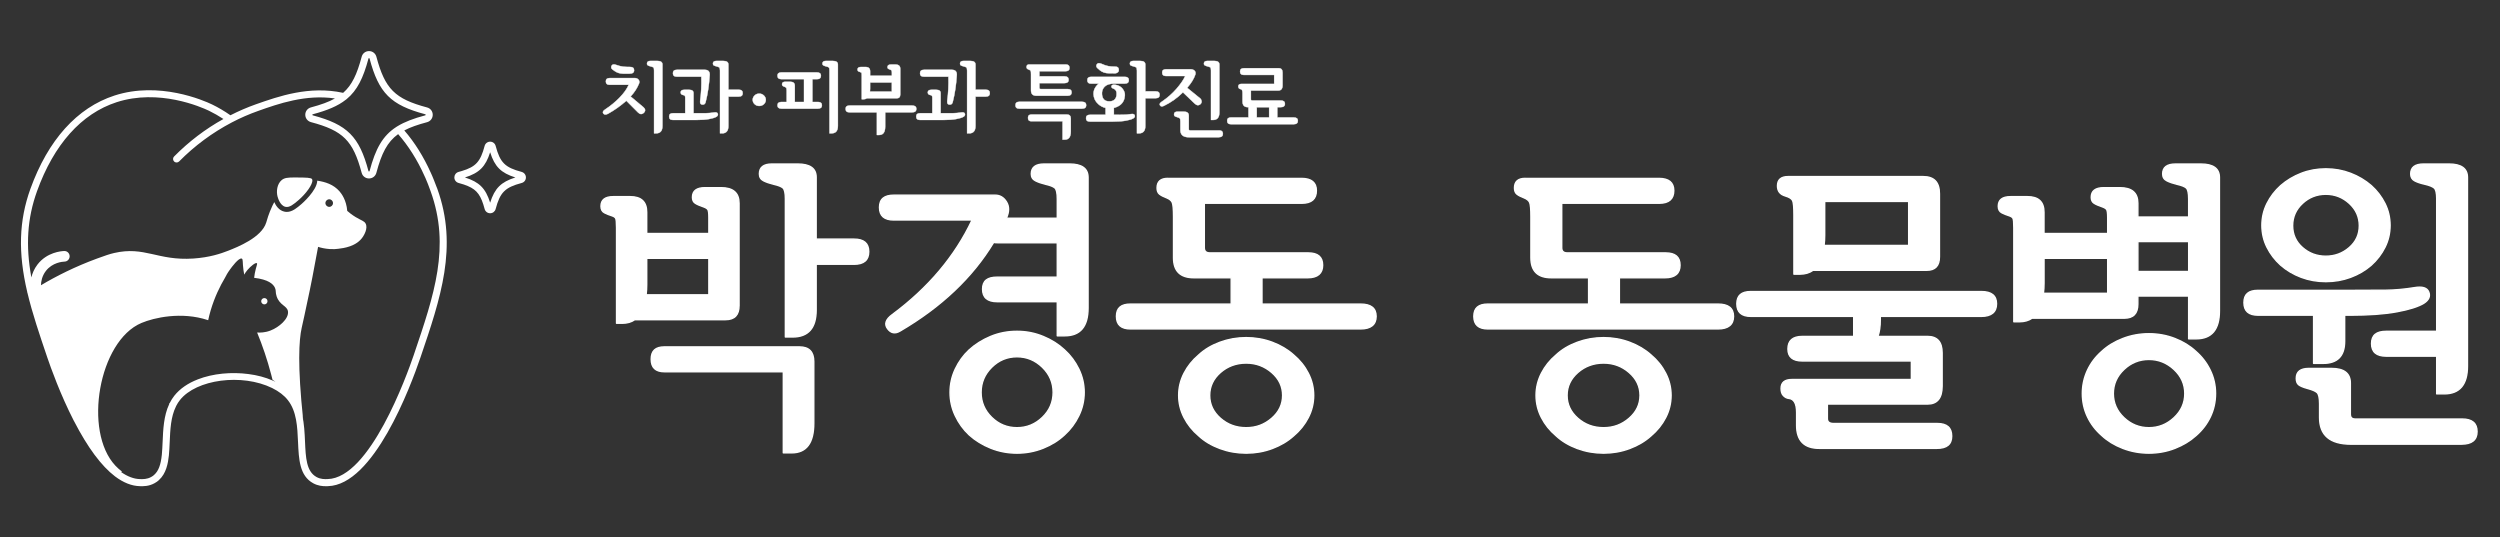 <?xml version="1.0" encoding="UTF-8"?>
<svg xmlns="http://www.w3.org/2000/svg" id="Layer_1" viewBox="0 0 1498.03 321.93">
  <rect x="0" y="0" width="1498.03" height="321.93" fill="#333333" stroke="none"/>
  <defs>
    <style>
      .cls-1 {
        stroke-width: .84px;
      }

      .cls-1, .cls-2 {
        stroke: #fff;
        stroke-linecap: round;
        stroke-linejoin: round;
      }

      .cls-1, .cls-2, .cls-3 {
        fill: #fff;
      }

      .cls-2 {
        stroke-width: .23px;
      }
    </style>
  </defs>
  <g>
    <path class="cls-3" d="M158.41,182.39c1.06,0,1.88-.85,1.88-1.9s-.83-1.88-1.88-1.88-1.9.85-1.9,1.88.87,1.9,1.9,1.9Z"></path>
    <path class="cls-3" d="M178.71,106.36c-.8,0-1.55-.02-2.22-.02-4,0-6.07.19-7.7,1.57-2.82,2.37-3.28,6.75-2.5,9.82t.02.04c.13.47.51,1.82,1.23,3.11.76,1.35,1.88,2.67,3.47,3.05,2.48.59,5.02-1.59,7.73-3.89,4.53-3.85,8.78-9.59,8.42-12.17-.02-.19-.08-.38-.17-.53-.49-.91-3.92-.95-8.28-.97Z"></path>
    <path class="cls-3" d="M261.75,112.41c-.4-1.1-.95-2.58-1.65-4.28-.27-.68-.57-1.42-.89-2.18l-.36-.85c-.25-.57-.49-1.14-.76-1.69-4.34-9.65-9.65-18.12-15.83-25.25,3.64-1.93,8.11-3.47,13.67-4.95,2.01-.55,3.37-2.33,3.37-4.42s-1.35-3.87-3.37-4.4c-19.3-5.14-25.25-11.11-30.39-30.39-.55-2.01-2.31-3.39-4.42-3.39s-3.87,1.38-4.4,3.39c-2.79,10.48-5.82,17.02-11.11,21.63-20.26-4.42-38.71,2.1-52.26,6.86-5.21,1.84-10.35,4.06-15.28,6.58-3.47-2.43-7.15-4.61-10.99-6.48-5.06-2.43-31.71-14.05-58.52-5.33-22.37,7.28-39.77,26.63-50.35,55.92-6.86,19.09-7.45,38.18-1.88,61.83l.02.32.11.21c2.92,12.28,7.22,24.93,11.77,38.33l.08.25c2.1,6.18,7.85,22.27,15.87,37.91.04.08.13.21.21.36,8.11,15.73,16.36,26.84,24.51,33.04,5.02,3.79,10.03,5.78,14.9,5.88,2.01.06,5.31.15,8.78-1.76.47-.25.93-.55,1.44-.89.32-.23.64-.47.93-.74.19-.15.32-.28.34-.32,4.28-3.87,5.4-9.91,5.91-14.73.25-2.56.36-5.21.49-8.02.32-7.39.64-15.03,3.73-21.27l.21-.44v-.02c.61-1.19,1.33-2.33,2.16-3.37,9.84-12.51,37.23-16.09,55.29-7.24,4.02,1.99,7.18,4.4,9.4,7.24,5.31,6.73,5.71,16.07,6.1,25.08.47,10.41.89,20.26,9.1,24.74,2.84,1.55,5.57,1.76,7.56,1.76.44,0,.85,0,1.21-.02,27.41-.63,49.42-59.24,55.52-77.19,12.11-35.6,22.56-66.33,10.1-100.92-.08-.23-.17-.49-.28-.78ZM220.79,35.09c.02-.08.06-.25.32-.25.27,0,.32.17.34.25,5.5,20.7,12.68,27.88,33.38,33.38.08.02.23.06.23.32s-.15.3-.23.32c-6.92,1.84-12.34,3.87-16.68,6.54-.02,0-.02.02-.04.02-.21.13-.42.27-.64.4-8.19,5.29-12.47,13.04-16.02,26.44-.02.08-.06.23-.34.23-.25,0-.3-.15-.32-.23-5.5-20.7-12.68-27.88-33.38-33.4-.08-.02-.25-.06-.25-.32s.17-.3.25-.32c8.68-2.31,14.99-4.91,19.79-8.7.04-.02.08-.04.11-.06l.38-.32s.04-.02.06-.04c6.29-5.21,9.93-12.57,13.04-24.26ZM164.91,228.72c-.49-.25-.99-.49-1.52-.7-4.3-1.91-9.29-3.22-14.54-3.89-10.12-1.33-21.23-.36-30.35,3.2-.04.02-.06.02-.08.04-5.69,2.22-10.58,5.46-13.97,9.76-1.04,1.33-1.95,2.75-2.69,4.25l-.38.42v.36c-3.28,6.94-3.62,15.22-3.94,22.52-.13,2.73-.23,5.33-.47,7.77-.63,6.12-1.99,9.72-4.53,12.02l-.34.3c-.17.19-.38.32-.51.42-.34.23-.72.47-1.08.66-2.46,1.35-4.85,1.27-6.63,1.23-1.8-.04-3.66-.4-5.55-1.12-1.91-.7-3.83-1.74-5.78-3.11.21-.08.4-.17.57-.25-1.5-1.14-2.86-2.37-3.98-3.56-19.39-20.62-9.97-74.67,15.56-85.49,7.51-3.2,24.09-6.98,39.83-1.74.08.02.13.06.21.06.42-1.95.91-3.94,1.52-5.99,2.35-7.87,5.52-14.37,8.53-19.41.59-1.23,1.61-3.07,3.11-5.1.76-1.08,5.23-7.2,6.98-6.41.85.42.36,2.18.99,6.84.15,1.02.3,1.93.47,2.77.42-.76,1.02-1.74,1.91-2.77,1.97-2.33,4.91-4.66,5.65-4.09.53.38-.44,1.91-1.23,6.07-.21,1.14-.34,2.05-.4,2.69,8.49,1.02,11.43,3.66,12.49,6.01.8,1.78.13,2.56,1,5.12,1.88,5.52,6.33,5.55,6.79,9.02.59,4.36-5.31,9.48-10.6,11.49-3.24,1.23-6.16,1.25-7.89,1.14,3.17,7.68,6.07,16.13,8.47,25.34.25.97.51,1.95.74,2.92.64.47,1.25.89,1.82,1.31-.06-.04-.13-.08-.19-.11ZM247.92,212.76c-4.19,12.3-26.31,73.74-51.62,74.31-1.76.06-4.15.13-6.63-1.23-6.12-3.34-6.48-11.62-6.9-21.21-.23-5.14-.47-10.67-1.67-15.9.16.61.41,1.62.57,2.91-3.49-32.99-2.53-47.82-.89-55.21.26-1.16,2.35-10.39,4.84-22.5.56-2.74,1.03-5.08,1.59-7.93,1.48-7.58,2.65-13.82,3.39-18.08,1.71.55,4.15,1.14,7.13,1.33,2.03.13,3.73,0,4.95-.17,3.07-.38,11.03-1.29,14.86-7.32.47-.72,3.09-4.95,1.52-7.83-.89-1.57-2.43-1.74-5.91-3.83-2.31-1.38-4-2.79-5.08-3.73-.53-6.5-3.39-10.24-4.55-11.62-3.73-4.34-8.7-5.76-13.42-6.5-.11,5.95-9.36,13.95-9.46,14.03-2.71,2.31-5.5,4.7-8.76,4.7-.51,0-1.04-.06-1.59-.19-3.13-.74-4.95-3.47-5.95-5.69-.38.66-.74,1.4-1.12,2.2-2.33,4.97-3.32,8.76-3.68,9.99-2.75,9.06-17.25,14.75-22.82,16.95-4.34,1.71-11.11,4.02-20.89,4.68-21.48,1.42-29.08-7.58-47.52-3.3-2.73.64-5.23,1.5-10.2,3.32-13.14,4.83-24.32,10.48-33.57,15.98.06-2.14.57-5.46,2.92-8.53,3.94-5.14,10.01-5.59,11.2-5.63,1.74-.04,3.11-1.52,3.07-3.26-.06-1.76-1.48-3.17-3.28-3.09-1.67.06-10.35.7-16.02,8.13-1.97,2.58-3.07,5.29-3.64,7.7-3.53-19.28-2.43-35.5,3.39-51.67,10.1-28,26.58-46.46,47.67-53.32,25.29-8.23,50.59,2.82,55.37,5.12,2.98,1.46,5.88,3.11,8.66,4.93-10.86,6.01-20.79,13.59-29.57,22.48-.83.83-.83,2.18.02,2.98.4.42.95.61,1.48.61s1.1-.21,1.5-.61c9.29-9.42,19.92-17.27,31.54-23.37,5.12-2.69,10.46-5.02,15.9-6.94,12.13-4.3,28.38-10.01,45.95-7.45-3.77,2.12-8.45,3.77-14.39,5.36-2.01.53-3.39,2.31-3.39,4.4s1.38,3.87,3.39,4.42c19.28,5.12,25.25,11.09,30.39,30.37.53,2.03,2.31,3.39,4.4,3.39s3.87-1.35,4.42-3.39c3.11-11.68,6.54-18.48,13.04-23.18,6.07,6.9,11.49,15.43,15.71,24.89.25.49.47.97.68,1.46l.34.83c.32.74.61,1.46.89,2.14.13.32.25.66.38.95.66,1.65,1.14,2.98,1.46,3.94,11.98,33.21,2.22,61.87-10.1,98.15ZM194.99,121.7c0-1.27,1.02-2.29,2.29-2.29s2.26,1.02,2.26,2.29-1.02,2.26-2.26,2.26-2.29-1.02-2.29-2.26Z"></path>
    <path class="cls-3" d="M312.6,103.01c-10.01-2.65-12.93-5.57-15.6-15.58-.4-1.52-1.74-2.54-3.3-2.54s-2.9,1.04-3.3,2.54c-2.5,9.36-5.21,12.51-13.72,15.05-.59.19-1.23.36-1.88.53-.8.23-1.48.7-1.93,1.35-.4.55-.61,1.23-.61,1.97,0,1.57,1.04,2.9,2.54,3.3.13.04.23.06.36.11,2.01.53,3.7,1.1,5.19,1.74,5.71,2.41,7.96,5.91,10.05,13.74.4,1.52,1.71,2.56,3.3,2.56s2.9-1.04,3.3-2.54c2.67-10.01,5.59-12.93,15.6-15.6,1.52-.4,2.54-1.74,2.54-3.3s-1.02-2.9-2.54-3.32ZM293.7,121.45c-2.73-8.64-6.48-12.38-15.11-15.11,8.64-2.73,12.38-6.48,15.11-15.11,2.73,8.64,6.48,12.38,15.11,15.11-8.64,2.73-12.38,6.48-15.11,15.11Z"></path>
  </g>
  <g>
    <path class="cls-2" d="M365.37,50.83c-1.56,0-2.34-.68-2.34-2.05s.78-2,2.34-2h15.08c.88,0,1.59.32,2.15.95.55.64.67,1.39.34,2.27-1.14,2.8-2.83,5.41-5.07,7.82l7.76,6.5c1.17,1.07,1.24,2.17.2,3.27-1.17,1.04-2.33.99-3.46-.15l-7.07-7.08c-3.38,3-6.96,5.55-10.73,7.67-1.4.82-2.41.83-3.02.05-.62-.78-.29-1.6.98-2.44,3.28-2.15,6.21-4.55,8.78-7.21,2.57-2.65,4.37-5.19,5.41-7.6h-11.32ZM368.54,42.72c-.42-.29-.93-.65-1.51-1.08-.46-.32-.72-.71-.78-1.15-.07-.44.05-.87.34-1.29.45-.65,1.3-.77,2.54-.34,1.66.59,3.05.95,4.17,1.07,1.12.13,2.59.2,4.42.2,1.49,0,2.24.67,2.24,2s-.91,2-2.73,2h-4c-1.85-.06-3.42-.54-4.68-1.42ZM396.94,75.5c0,2.93-1.28,4.4-3.85,4.4h-1.17v-37.67c0-.98-.13-1.58-.39-1.81-.26-.23-.75-.42-1.46-.59-.68-.16-1.25-.36-1.71-.59-.46-.23-.68-.6-.68-1.12,0-1.08.68-1.61,2.05-1.61h4.2c2.02,0,3.02.72,3.02,2.15v36.84Z"></path>
    <path class="cls-2" d="M417.23,71.89h-14c-1.53,0-2.29-.68-2.29-2.05s.76-2,2.29-2h7.37v-9.38c0-.88-.34-1.37-1.03-1.47-1.14-.16-1.71-.7-1.71-1.61,0-1.04.71-1.56,2.15-1.56h3.02c1.69,0,2.54.67,2.54,2v12.02h1.9c2.31,0,4.2,0,5.66-.02,1.46-.02,3.01-.15,4.64-.42,1.3-.23,2.08,0,2.34.71.26.7,0,1.31-.78,1.83-.91.55-2.39,1.02-4.44,1.39-2.05.37-4.6.56-7.66.56ZM405.57,45.94c-1.56,0-2.34-.68-2.34-2.05s.78-2.05,2.34-2.05h16.78c1.95,0,2.93.96,2.93,2.88-.36,6.03-1.19,11.56-2.49,16.61-.36,1.17-1.16,1.6-2.39,1.27-.68-.2-.98-.88-.88-2.05.65-4.79.89-9.66.73-14.61h-14.68ZM431.43,42.23c0-.98-.16-1.59-.46-1.83-.31-.24-.82-.45-1.54-.61-.68-.16-1.23-.35-1.63-.56-.41-.21-.61-.58-.61-1.1,0-1.08.68-1.61,2.05-1.61h4.2c2.02,0,3.02.72,3.02,2.15v15.1h6.2c1.59,0,2.39.68,2.39,2.05s-.8,2.05-2.39,2.05h-6.2v17.64c0,2.93-1.28,4.4-3.85,4.4h-1.17v-37.67Z"></path>
    <path class="cls-2" d="M458.89,59.82c0,.98-.38,1.83-1.15,2.57-.76.73-1.7,1.1-2.81,1.1s-2.03-.37-2.78-1.1c-.75-.73-1.12-1.59-1.12-2.57s.37-1.84,1.12-2.59c.75-.75,1.67-1.12,2.78-1.12s2.04.37,2.81,1.12c.76.75,1.15,1.61,1.15,2.59Z"></path>
    <path class="cls-2" d="M468.26,65.1c-1.59,0-2.39-.67-2.39-2s.8-2,2.39-2h3.12v-6.79c0-.78-.07-1.32-.22-1.61-.15-.29-.45-.5-.9-.63-.36-.1-.72-.26-1.1-.49-.37-.23-.56-.59-.56-1.08,0-1.01.67-1.51,2-1.51h2.93c1.82,0,2.73.8,2.73,2.39v9.72h5.51v-13.68h-13.51c-1.59,0-2.39-.68-2.39-2.05s.8-2,2.39-2h21.22c1.63,0,2.44.67,2.44,2s-.78,2.05-2.34,2.05h-2.78v13.68h3.37c1.56,0,2.34.67,2.34,2s-.81,2-2.44,2h-21.81ZM502.07,75.5c0,2.93-1.28,4.4-3.85,4.4h-1.17v-37.67c0-.98-.13-1.58-.39-1.81-.26-.23-.75-.42-1.46-.59-.68-.16-1.25-.36-1.71-.59-.46-.23-.68-.6-.68-1.12,0-1.08.68-1.61,2.05-1.61h4.2c2.02,0,3.02.72,3.02,2.15v36.84Z"></path>
    <path class="cls-2" d="M530.41,67.3v8.6c0,3.32-1.2,4.98-3.61,4.98h-1.37v-13.58h-16.44c-1.53,0-2.29-.68-2.29-2.05s.76-2,2.29-2h37.61c1.66,0,2.49.67,2.49,2s-.83,2.05-2.49,2.05h-16.2ZM521.39,45.36h13.03v-1.81c0-.72-.07-1.16-.2-1.32-.13-.16-.36-.31-.68-.44-.55-.2-.98-.38-1.29-.56-.31-.18-.46-.51-.46-1,0-1.04.67-1.56,2-1.56h2.78c1.92,0,2.88.85,2.88,2.54v15.39c0,1.53-.72,2.3-2.15,2.3h-17.85c-.59.39-1.28.59-2.1.59h-.98v-14.27c0-.88-.05-1.4-.15-1.56-.1-.16-.29-.29-.58-.39-.42-.13-.83-.29-1.22-.49-.39-.2-.59-.55-.59-1.08,0-1.04.68-1.56,2.05-1.56h2.78c1.82,0,2.73.85,2.73,2.54v2.69ZM534.41,49.41h-13.03v3.76c0,.59-.03,1.14-.1,1.66h13.12v-5.42Z"></path>
    <path class="cls-2" d="M565.29,71.89h-14c-1.53,0-2.29-.68-2.29-2.05s.76-2,2.29-2h7.37v-9.38c0-.88-.34-1.37-1.02-1.47-1.14-.16-1.71-.7-1.71-1.61,0-1.04.72-1.56,2.15-1.56h3.02c1.69,0,2.54.67,2.54,2v12.02h1.9c2.31,0,4.2,0,5.66-.02,1.46-.02,3.01-.15,4.63-.42,1.3-.23,2.08,0,2.34.71.26.7,0,1.31-.78,1.83-.91.55-2.39,1.02-4.44,1.39-2.05.37-4.6.56-7.66.56ZM553.63,45.94c-1.56,0-2.34-.68-2.34-2.05s.78-2.05,2.34-2.05h16.78c1.95,0,2.93.96,2.93,2.88-.36,6.03-1.19,11.56-2.49,16.61-.36,1.17-1.16,1.6-2.39,1.27-.68-.2-.98-.88-.88-2.05.65-4.79.89-9.66.73-14.61h-14.68ZM579.49,42.23c0-.98-.15-1.59-.46-1.83-.31-.24-.82-.45-1.54-.61-.68-.16-1.23-.35-1.63-.56-.41-.21-.61-.58-.61-1.1,0-1.08.68-1.61,2.05-1.61h4.2c2.02,0,3.02.72,3.02,2.15v15.1h6.2c1.59,0,2.39.68,2.39,2.05s-.8,2.05-2.39,2.05h-6.2v17.64c0,2.93-1.28,4.4-3.85,4.4h-1.17v-37.67Z"></path>
    <path class="cls-2" d="M648.37,65.1h-37.61c-1.53,0-2.29-.68-2.29-2.05s.76-2.05,2.29-2.05h37.61c1.66,0,2.49.68,2.49,2.05s-.83,2.05-2.49,2.05ZM637.84,45.75c1.66,0,2.49.68,2.49,2.05s-.83,2-2.49,2h-15.03v2.74c0,.55.31.83.93.83h16.05c1.56,0,2.34.65,2.34,1.95,0,1.37-.81,2.05-2.44,2.05h-18.73c-2.11,0-3.17-1.09-3.17-3.27v-9.43c0-1.08-.05-1.77-.15-2.1-.1-.32-.46-.6-1.07-.83-.42-.13-.77-.31-1.05-.54-.28-.23-.42-.57-.42-1.03,0-1.04.55-1.56,1.66-1.56h21.66c1.63,0,2.44.68,2.44,2.05s-.78,2-2.34,2h-15.71v3.08h15.03ZM618.08,72.67c-1.4,0-2.1-.68-2.1-2.05s.7-2,2.1-2h21.22c1.56,0,2.34.81,2.34,2.44v7.77c0,3.23-1.2,4.84-3.61,4.84h-1.32v-10.99h-18.64Z"></path>
    <path class="cls-2" d="M667.11,53.08c-.88-.33-1.25-.81-1.12-1.47.19-.72.93-.99,2.2-.83,1.95.29,3.43,1.08,4.44,2.37,1.01,1.29,1.48,2.6,1.41,3.93-.13,2.54-1.09,4.5-2.88,5.86-1.11.82-2.34,1.38-3.71,1.71v4.15c2.24,0,4.08-.02,5.51-.05,1.46,0,3.01-.13,4.63-.39,1.3-.23,2.08,0,2.34.71.26.7,0,1.31-.78,1.83-.91.55-2.39,1.02-4.44,1.39-2.05.37-4.6.56-7.66.56h-14c-1.53,0-2.29-.68-2.29-2.05s.76-2,2.29-2h9.42v-4.15c-1.66-.36-3.12-1.12-4.39-2.3-1.79-1.6-2.73-3.57-2.83-5.91-.07-2.41.98-4.53,3.12-6.35h-4.78c-1.37,0-2.05-.68-2.05-2.05s.78-2,2.34-2h20.1c1.63,0,2.44.67,2.44,2s-.81,2.05-2.44,2.05h-6.2c-2.7,0-4.65.6-5.85,1.81-1.2,1.2-1.74,2.72-1.61,4.54.19,2.87,1.66,4.3,4.39,4.3,2.54,0,3.98-1.22,4.34-3.66.26-2.12-.39-3.45-1.95-4.01ZM659.06,42.08l-1.37-1.17c-.85-.75-.99-1.55-.44-2.39.49-.75,1.37-.86,2.63-.34,1.59.72,2.97,1.19,4.12,1.42,1.15.23,2.64.34,4.46.34,1.3,0,1.95.67,1.95,2,0,.65-.25,1.15-.76,1.49-.5.34-1,.51-1.49.51l-3.76-.05c-2.08,0-3.87-.6-5.37-1.81ZM681.26,42.23c0-.98-.15-1.59-.46-1.83-.31-.24-.82-.45-1.54-.61-.68-.16-1.23-.35-1.63-.56-.41-.21-.61-.58-.61-1.1,0-1.08.68-1.61,2.05-1.61h4.2c2.02,0,3.02.72,3.02,2.15v16.07h6.2c1.59,0,2.39.68,2.39,2.05s-.8,2.05-2.39,2.05h-6.2v16.66c0,2.93-1.28,4.4-3.85,4.4h-1.17v-37.67Z"></path>
    <path class="cls-2" d="M698.67,45.55c-1.53,0-2.29-.7-2.29-2.1,0-1.3.78-1.96,2.34-1.96h14.59c1.07,0,1.9.29,2.49.88.59.59.73,1.37.44,2.35-.85,2.51-2.47,5.15-4.88,7.91l7.76,6.3c.49.39.78.93.88,1.61.1.68-.11,1.29-.63,1.81-1.11,1.01-2.29.9-3.56-.34l-6.98-6.69c-3.32,3.32-7.09,6.01-11.32,8.06-1.11.59-1.9.52-2.39-.19-.49-.72-.2-1.43.88-2.15,3.48-2.34,6.46-4.95,8.95-7.82,2.49-2.87,4.24-5.42,5.24-7.67h-11.51ZM730.28,82.25h-17.86c-3.41,0-5.12-1.43-5.12-4.3v-5.28c0-.98-.13-1.58-.39-1.81-.26-.23-.75-.44-1.46-.64-.78-.23-1.3-.44-1.56-.64-.26-.19-.39-.55-.39-1.08,0-1.08.72-1.61,2.15-1.61h3.66c2.02,0,3.03.8,3.03,2.39v8.06c0,.52.24.78.73.78h17.32c1.59,0,2.39.68,2.39,2.05s-.83,2.05-2.49,2.05ZM730.67,67.3c0,3.06-1.27,4.59-3.81,4.59h-1.22v-29.66c0-.98-.13-1.58-.39-1.81-.26-.23-.75-.42-1.46-.59-.68-.16-1.25-.36-1.71-.59-.46-.23-.68-.6-.68-1.12,0-1.08.68-1.61,2.05-1.61h4.2c2.02,0,3.02.72,3.02,2.15v28.63Z"></path>
    <path class="cls-2" d="M743.89,50.29h19.61v-5.37h-18.05c-1.59,0-2.39-.68-2.39-2.05s.78-2,2.34-2h20.83c1.53,0,2.29.88,2.29,2.64v7.62c0,2.09-.88,3.13-2.63,3.13h-16.34v5.23c0,.49.29.73.88.73h17.03c1.66,0,2.49.67,2.49,2s-.86,2-2.58,2h-2v6.16h9.85c1.66,0,2.49.67,2.49,2s-.83,2.05-2.49,2.05h-37.61c-1.53,0-2.29-.68-2.29-2.05s.76-2,2.29-2h10.49v-6.16h-.34c-2.15,0-3.22-1.12-3.22-3.37v-5.23c0-1.43-.44-2.18-1.32-2.25-.29-.03-.57-.18-.83-.44-.26-.26-.39-.65-.39-1.17,0-.98.63-1.47,1.9-1.47ZM760.48,64.22h-7.42v6.16h7.42v-6.16Z"></path>
  </g>
  <g>
    <path class="cls-1" d="M387.52,139.9h37.25v-9.51c0-2.63-.21-4.24-.63-4.84-.42-.6-1.28-1.14-2.6-1.61-2.15-.72-3.79-1.43-4.92-2.15-1.14-.72-1.7-1.91-1.7-3.59,0-3.82,2.51-5.74,7.52-5.74h9.67c7.16,0,10.74,3.11,10.74,9.33v61.33c0,5.62-2.69,8.43-8.06,8.43h-54.43c-2.03,1.44-4.54,2.15-7.52,2.15h-3.4v-57.21c0-3.23-.18-5.14-.54-5.74-.36-.6-1.07-1.08-2.15-1.43-1.55-.48-3.04-1.08-4.48-1.79-1.43-.72-2.15-2.03-2.15-3.95,0-3.82,2.45-5.74,7.34-5.74h10.21c6.56,0,9.85,3.11,9.85,9.33v12.73ZM424.77,154.78h-37.25v15.78c0,2.15-.12,4.19-.36,6.1h37.6v-21.88ZM398.09,222.75c-5.25,0-7.88-2.51-7.88-7.53s2.62-7.35,7.88-7.35h80.94c5.73,0,8.6,2.93,8.6,8.79v36.94c0,11.84-4.42,17.75-13.25,17.75h-5.01v-48.6h-71.27ZM470.61,119.27c0-3.59-.48-5.8-1.43-6.64-.96-.84-2.75-1.55-5.37-2.15-2.51-.6-4.6-1.31-6.27-2.15-1.67-.83-2.51-2.21-2.51-4.13,0-3.95,2.51-5.92,7.52-5.92h15.4c7.4,0,11.1,2.63,11.1,7.89v37.12h22.74c5.85,0,8.77,2.51,8.77,7.53s-2.93,7.53-8.77,7.53h-22.74v27.44c0,10.76-4.72,16.14-14.15,16.14h-4.3v-82.68Z"></path>
    <path class="cls-1" d="M535.6,131.83c-5.73,0-8.6-2.51-8.6-7.53s2.86-7.35,8.6-7.35h60.7c2.87,0,5.13,1.34,6.8,4.03,1.67,2.69,1.67,5.89,0,9.59v.18h30.44v-11.48c0-3.59-.48-5.8-1.43-6.64-.96-.84-2.75-1.55-5.37-2.15-2.51-.6-4.6-1.31-6.27-2.15-1.67-.83-2.51-2.21-2.51-4.13,0-3.95,2.57-5.92,7.7-5.92h15.22c7.4,0,11.1,2.69,11.1,8.07v78.19c0,11.12-4.66,16.68-13.97,16.68h-4.48v-20.44h-35.99c-5.85,0-8.77-2.51-8.77-7.53s2.92-7.17,8.77-7.17h35.99v-20.62h-35.63c-.96,0-1.79-.06-2.51-.18-12.65,20.92-31.34,38.62-56.05,53.08-2.99,1.79-5.49,1.32-7.52-1.43-2.03-2.75-1.07-5.56,2.87-8.43,21.6-16.02,37.54-34.91,47.81-56.67h-46.91ZM649.67,235.12c0,4.9-1.07,9.57-3.22,13.99-2.15,4.42-5.01,8.25-8.59,11.48-3.58,3.35-7.85,6.01-12.8,7.98-4.96,1.97-10.18,2.96-15.67,2.96s-10.72-.99-15.67-2.96c-4.95-1.97-9.28-4.63-12.98-7.98-3.46-3.23-6.24-7.06-8.33-11.48-2.09-4.42-3.13-9.08-3.13-13.99s1.04-9.56,3.13-13.99c2.09-4.42,4.86-8.25,8.33-11.48,3.7-3.35,8-6.04,12.89-8.07,4.89-2.03,10.15-3.05,15.76-3.05s10.71,1.02,15.67,3.05c4.95,2.03,9.22,4.72,12.8,8.07,3.58,3.23,6.45,7.06,8.59,11.48,2.15,4.42,3.22,9.09,3.22,13.99ZM631.05,235.12c0-5.86-2.15-10.88-6.45-15.06-4.3-4.18-9.37-6.28-15.22-6.28s-10.89,2.09-15.13,6.28c-4.24,4.19-6.36,9.21-6.36,15.06s2.12,10.85,6.36,14.98c4.24,4.13,9.28,6.19,15.13,6.19s10.92-2.06,15.22-6.19c4.3-4.13,6.45-9.12,6.45-14.98Z"></path>
    <path class="cls-1" d="M699.8,106.9h80.04c5.97,0,8.95,2.45,8.95,7.35s-2.86,7.53-8.6,7.53h-58.55v26.72c0,2.03,1.13,3.05,3.4,3.05h58.91c5.73,0,8.59,2.45,8.59,7.35s-2.99,7.53-8.95,7.53h-27.4v15.78h59.09c6.21,0,9.31,2.45,9.31,7.35s-3.11,7.53-9.31,7.53h-137.88c-5.61,0-8.42-2.51-8.42-7.53s2.8-7.35,8.42-7.35h60.34v-15.78h-22.38c-8.12,0-12.18-4-12.18-12.02v-24.57c0-4.42-.24-7.23-.72-8.43-.48-1.19-1.61-2.15-3.4-2.87-1.91-.72-3.34-1.46-4.3-2.24-.96-.78-1.43-2-1.43-3.68,0-3.82,2.15-5.74,6.45-5.74ZM787.19,236.92c0,4.66-1.07,9.09-3.22,13.27-2.15,4.18-5.08,7.83-8.77,10.94-3.58,3.23-7.85,5.77-12.8,7.62-4.95,1.85-10.18,2.78-15.67,2.78s-10.74-.93-15.76-2.78c-5.01-1.86-9.25-4.39-12.71-7.62-3.7-3.11-6.63-6.76-8.77-10.94-2.15-4.18-3.22-8.61-3.22-13.27s1.07-9.08,3.22-13.27c2.15-4.18,5.07-7.83,8.77-10.94,3.46-3.23,7.7-5.77,12.71-7.62,5.01-1.85,10.27-2.78,15.76-2.78s10.71.93,15.67,2.78c4.95,1.86,9.22,4.39,12.8,7.62,3.7,3.11,6.63,6.76,8.77,10.94,2.15,4.19,3.22,8.61,3.22,13.27ZM768.56,236.92c0-5.38-2.18-9.95-6.54-13.72-4.36-3.77-9.46-5.65-15.31-5.65s-11.1,1.88-15.4,5.65c-4.3,3.77-6.45,8.34-6.45,13.72s2.15,9.95,6.45,13.72c4.3,3.77,9.43,5.65,15.4,5.65s10.95-1.88,15.31-5.65c4.36-3.77,6.54-8.34,6.54-13.72Z"></path>
    <path class="cls-1" d="M913.96,106.9h80.04c5.97,0,8.95,2.45,8.95,7.35s-2.87,7.53-8.6,7.53h-58.55v26.72c0,2.03,1.13,3.05,3.4,3.05h58.91c5.73,0,8.59,2.45,8.59,7.35s-2.98,7.53-8.95,7.53h-27.4v15.78h59.09c6.21,0,9.31,2.45,9.31,7.35s-3.11,7.53-9.31,7.53h-137.88c-5.61,0-8.42-2.51-8.42-7.53s2.8-7.35,8.42-7.35h60.34v-15.78h-22.38c-8.12,0-12.18-4-12.18-12.02v-24.57c0-4.42-.24-7.23-.72-8.43-.48-1.19-1.61-2.15-3.4-2.87-1.91-.72-3.34-1.46-4.3-2.24-.96-.78-1.43-2-1.43-3.68,0-3.82,2.15-5.74,6.45-5.74ZM1001.34,236.92c0,4.66-1.07,9.09-3.22,13.27-2.15,4.18-5.08,7.83-8.77,10.94-3.58,3.23-7.85,5.77-12.8,7.62-4.95,1.85-10.18,2.78-15.67,2.78s-10.74-.93-15.76-2.78c-5.01-1.86-9.25-4.39-12.71-7.62-3.7-3.11-6.63-6.76-8.77-10.94-2.15-4.18-3.22-8.61-3.22-13.27s1.07-9.08,3.22-13.27c2.15-4.18,5.07-7.83,8.77-10.94,3.46-3.23,7.7-5.77,12.71-7.62,5.01-1.85,10.27-2.78,15.76-2.78s10.71.93,15.67,2.78c4.95,1.86,9.22,4.39,12.8,7.62,3.7,3.11,6.63,6.76,8.77,10.94,2.15,4.19,3.22,8.61,3.22,13.27ZM982.72,236.92c0-5.38-2.18-9.95-6.54-13.72-4.36-3.77-9.46-5.65-15.31-5.65s-11.1,1.88-15.4,5.65c-4.3,3.77-6.45,8.34-6.45,13.72s2.15,9.95,6.45,13.72c4.3,3.77,9.43,5.65,15.4,5.65s10.95-1.88,15.31-5.65c4.36-3.77,6.54-8.34,6.54-13.72Z"></path>
    <path class="cls-1" d="M1126.69,191.73c0,3.95-.48,7.24-1.43,9.86h29.72c5.85,0,8.77,3.29,8.77,9.86v19.91c0,7.17-2.93,10.76-8.77,10.76h-59.99v8.79c0,1.91,1.25,2.87,3.76,2.87h62.13c5.73,0,8.6,2.51,8.6,7.53s-2.99,7.35-8.95,7.35h-70.37c-9.07,0-13.61-4.6-13.61-13.81v-7.71c0-5.38-1.61-8.19-4.83-8.43-1.07-.12-2.09-.66-3.04-1.61-.96-.96-1.43-2.39-1.43-4.3,0-3.59,2.15-5.38,6.45-5.38h71.62v-11.12h-65.36c-5.73,0-8.6-2.39-8.6-7.17,0-5.02,2.86-7.53,8.6-7.53h30.8v-12.02h-61.6c-5.61,0-8.42-2.51-8.42-7.53s2.8-7.35,8.42-7.35h138.06c6.09,0,9.13,2.45,9.13,7.35s-3.04,7.53-9.13,7.53h-60.52v2.15ZM1152.47,105.82c6.45,0,9.67,3.41,9.67,10.22v37.84c0,5.38-2.51,8.07-7.52,8.07h-68.22c-2.15,1.56-4.78,2.33-7.88,2.33h-3.58v-35.51c0-4.42-.24-7.23-.72-8.43-.48-1.19-1.91-2.15-4.3-2.87-1.67-.48-2.9-1.22-3.67-2.24-.78-1.01-1.16-2.3-1.16-3.86,0-3.71,2.15-5.56,6.45-5.56h80.94ZM1093.38,140.97c0,2.15-.12,4.19-.36,6.1h50.68v-26.36h-50.32v20.27Z"></path>
    <path class="cls-1" d="M1224.81,139.9h38.14v-9.51c0-2.63-.21-4.24-.63-4.84-.42-.6-1.28-1.14-2.6-1.61-2.15-.72-3.79-1.43-4.92-2.15-1.14-.72-1.7-1.91-1.7-3.59,0-3.82,2.51-5.74,7.52-5.74h9.67c7.16,0,10.74,3.11,10.74,9.33v8.25h30.44v-10.76c0-3.59-.48-5.8-1.43-6.64-.96-.84-2.75-1.55-5.37-2.15-2.51-.6-4.6-1.31-6.27-2.15-1.67-.83-2.51-2.21-2.51-4.13,0-3.95,2.57-5.92,7.7-5.92h15.22c7.4,0,11.1,2.69,11.1,8.07v79.99c0,11.12-4.66,16.68-13.97,16.68h-4.48v-25.65h-30.44v4.84c0,5.62-2.69,8.43-8.06,8.43h-55.33c-2.03,1.43-4.54,2.15-7.52,2.15h-3.4v-56.31c0-3.23-.18-5.14-.54-5.74-.36-.6-1.08-1.08-2.15-1.43-1.55-.48-3.04-1.08-4.48-1.79-1.43-.72-2.15-2.03-2.15-3.95,0-3.82,2.44-5.74,7.34-5.74h10.21c6.56,0,9.85,3.11,9.85,9.33v12.73ZM1262.95,154.78h-38.14v14.88c0,2.15-.12,4.19-.36,6.1h38.5v-20.98ZM1327.59,235.84c0,4.9-1.02,9.5-3.04,13.81-2.03,4.3-4.9,8.07-8.59,11.3-3.58,3.23-7.82,5.8-12.71,7.71-4.9,1.91-10.09,2.87-15.58,2.87s-10.72-.96-15.67-2.87c-4.96-1.91-9.16-4.48-12.62-7.71-3.7-3.23-6.57-6.99-8.59-11.3-2.03-4.3-3.04-8.91-3.04-13.81s1.01-9.53,3.04-13.9c2.03-4.36,4.89-8.16,8.59-11.39,3.46-3.23,7.67-5.8,12.62-7.71,4.95-1.91,10.18-2.87,15.67-2.87s10.68.96,15.58,2.87c4.89,1.91,9.07,4.48,12.54,7.71,3.7,3.23,6.59,7.02,8.68,11.39,2.09,4.37,3.13,9,3.13,13.9ZM1309.15,235.84c0-5.62-2.15-10.43-6.45-14.44-4.3-4-9.31-6.01-15.04-6.01s-10.72,2-14.95,6.01c-4.24,4.01-6.36,8.82-6.36,14.44s2.12,10.43,6.36,14.44c4.24,4,9.22,6.01,14.95,6.01s10.74-2,15.04-6.01c4.3-4,6.45-8.81,6.45-14.44ZM1281.04,144.74v17.93h30.44v-17.93h-30.44Z"></path>
    <path class="cls-1" d="M1404.95,188.86v15.6c0,8.85-4.3,13.27-12.89,13.27h-5.73v-28.87h-33.31c-5.61,0-8.42-2.51-8.42-7.53s2.8-7.35,8.42-7.35h56.05c8.48,0,15.4-.03,20.77-.09,5.37-.06,10.98-.57,16.83-1.52,4.77-.83,7.67.03,8.68,2.6,1.01,2.57.03,4.81-2.95,6.73-3.34,2.04-8.72,3.74-16.12,5.11-7.4,1.38-16.83,2.06-28.29,2.06h-3.04ZM1432.17,135.05c0,4.66-1.02,9.03-3.04,13.09-2.03,4.07-4.78,7.65-8.24,10.76-3.58,3.11-7.7,5.53-12.36,7.26-4.66,1.73-9.61,2.6-14.86,2.6s-10.18-.87-14.77-2.6c-4.6-1.73-8.69-4.15-12.27-7.26-3.46-3.11-6.21-6.7-8.24-10.76-2.03-4.06-3.04-8.43-3.04-13.09s1.01-9.03,3.04-13.09c2.03-4.06,4.77-7.65,8.24-10.76,3.58-3.11,7.67-5.56,12.27-7.35,4.59-1.79,9.52-2.69,14.77-2.69s10.21.9,14.86,2.69c4.66,1.79,8.77,4.25,12.36,7.35,3.46,3.11,6.21,6.7,8.24,10.76,2.03,4.07,3.04,8.43,3.04,13.09ZM1413.72,135.23c0-5.26-2-9.71-6-13.36-4-3.65-8.68-5.47-14.06-5.47s-10.03,1.82-13.97,5.47c-3.94,3.65-5.91,8.1-5.91,13.36s1.97,9.63,5.91,13.09c3.94,3.47,8.59,5.2,13.97,5.2s10.06-1.73,14.06-5.2c4-3.47,6-7.83,6-13.09ZM1474.96,266.15h-66.25c-12.53,0-18.8-5.32-18.8-15.96v-8.25c0-3.59-.51-5.83-1.52-6.73-1.02-.9-2.9-1.7-5.64-2.42-2.63-.72-4.42-1.46-5.37-2.24-.96-.78-1.43-2.06-1.43-3.86,0-3.95,2.51-5.92,7.52-5.92h13.61c7.52,0,11.28,2.93,11.28,8.79v18.65c0,1.91.95,2.87,2.87,2.87h64.1c5.97,0,8.95,2.51,8.95,7.53s-3.11,7.53-9.31,7.53ZM1460.1,119.09c0-3.47-.51-5.62-1.52-6.46-1.02-.84-2.78-1.55-5.28-2.15-2.75-.6-4.9-1.31-6.45-2.15-1.55-.83-2.33-2.21-2.33-4.13,0-3.95,2.57-5.92,7.7-5.92h15.22c7.4,0,11.1,2.69,11.1,8.07v112.98c0,11.12-4.66,16.68-13.97,16.68h-4.48v-22.6h-30.26c-5.85,0-8.77-2.51-8.77-7.53s2.92-7.35,8.77-7.35h30.26v-79.45Z"></path>
  </g>
</svg>
